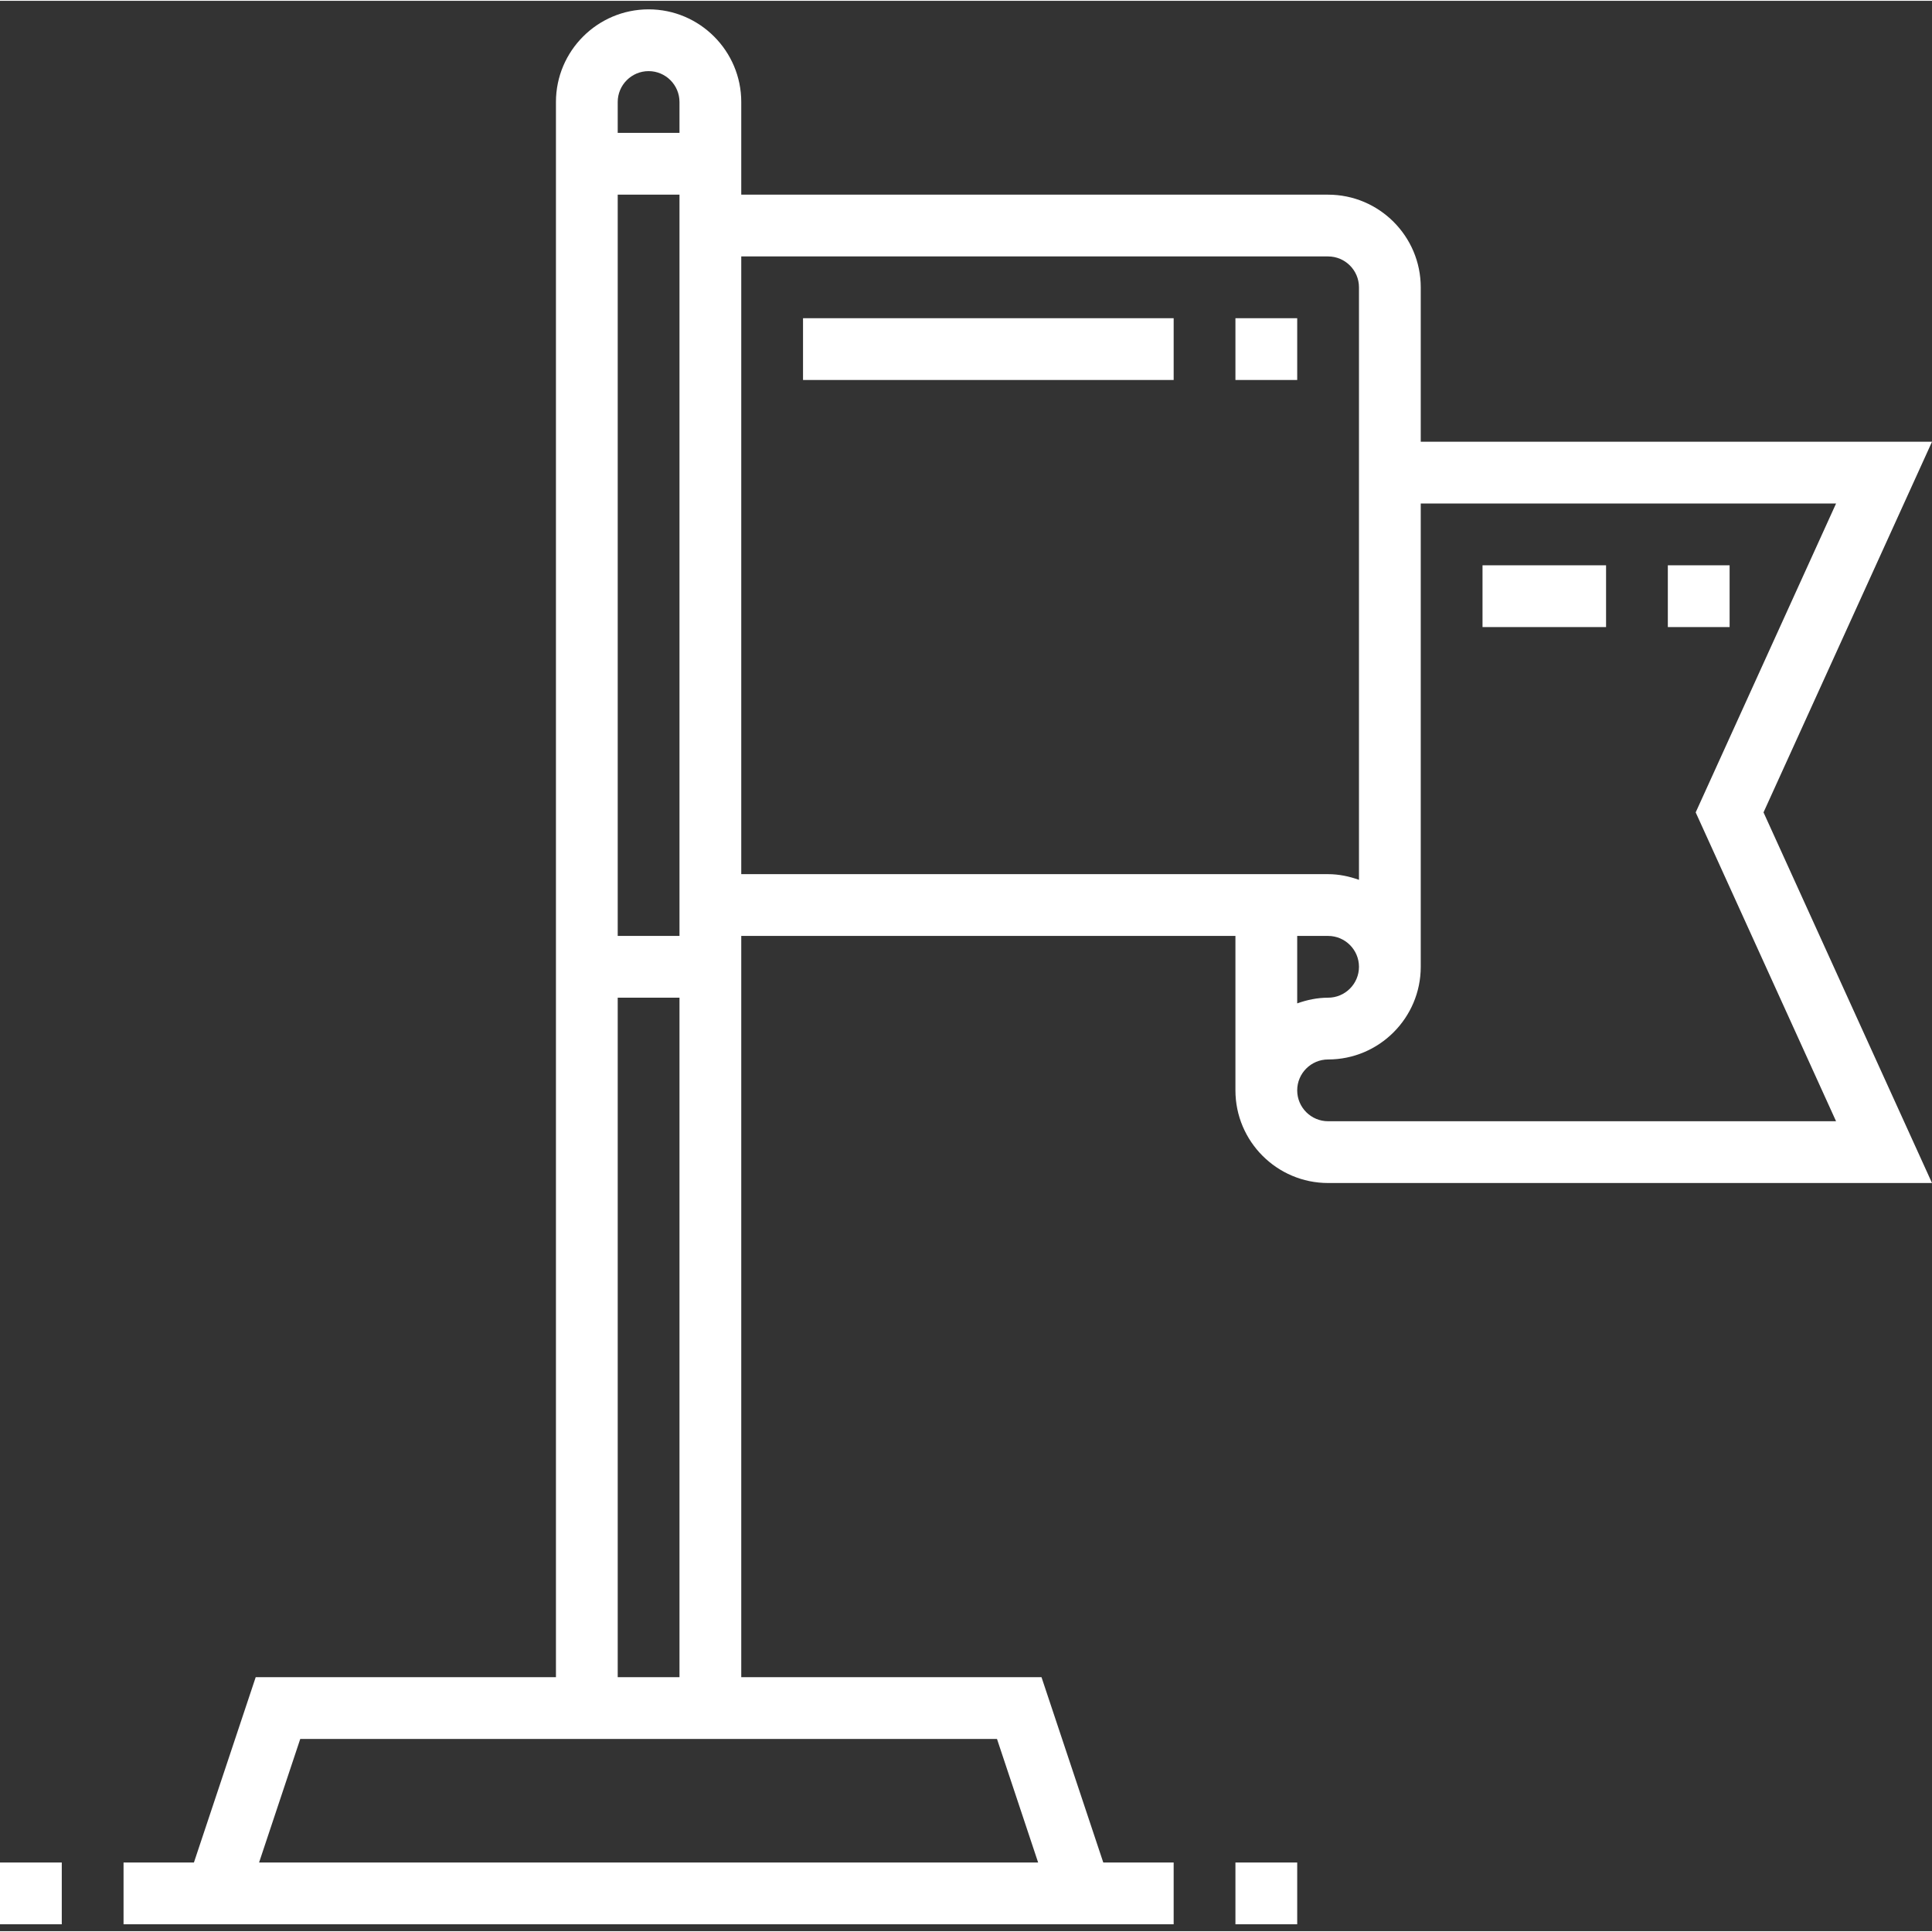 <?xml version="1.0" encoding="UTF-8"?>
<svg xmlns="http://www.w3.org/2000/svg" height="500pt" viewBox="0 -2 500.424 500" width="500pt">
  <rect x="0" y="-2" width="500.424" height="500" fill="#333333" stroke="none"/>
  <path fill="#ffffff" d="m500.426 112.211h-132.426v-40c0-13.23-10.77-24-24-24h-152v-24c0-13.23-10.77-24-24-24s-24 10.77-24 24v408h-77.77l-16 48h-18.23v16h272v-16h-18.23l-16-48h-77.77v-192h128v40c0 13.234 10.77 24 24 24h156.426l-43.641-96zm-332.426-96c4.406 0 8 3.586 8 8v8h-16v-8c0-4.414 3.594-8 8-8zm8 32v192h-16v-192zm92.895 432h-201.789l10.664-32h180.469zm-108.895-48v-176h16v176zm32-368h152c4.406 0 8 3.586 8 8v153.473c-2.512-.895-5.184-1.473-8-1.473h-152zm152 176c4.406 0 8 3.586 8 8 0 4.418-3.594 8-8 8-2.816 0-5.488.578-8 1.473v-17.473zm131.574 48h-131.574c-4.406 0-8-3.582-8-8 0-4.414 3.594-8 8-8 13.23 0 24-10.766 24-24v-120h107.574l-36.359 80zm0 0"></path>
  <path fill="#ffffff" d="m0 480.211h16v16h-16zm0 0"></path>
  <path fill="#ffffff" d="m320 480.211h16v16h-16zm0 0"></path>
  <path fill="#ffffff" d="m208 80.211h96v16h-96zm0 0"></path>
  <path fill="#ffffff" d="m320 80.211h16v16h-16zm0 0"></path>
  <path d="m384 144.211h32v16h-32zm0 0" fill="#ffffff"></path>
  <path fill="#ffffff" d="m432 144.211h16v16h-16zm0 0"></path>
</svg>
